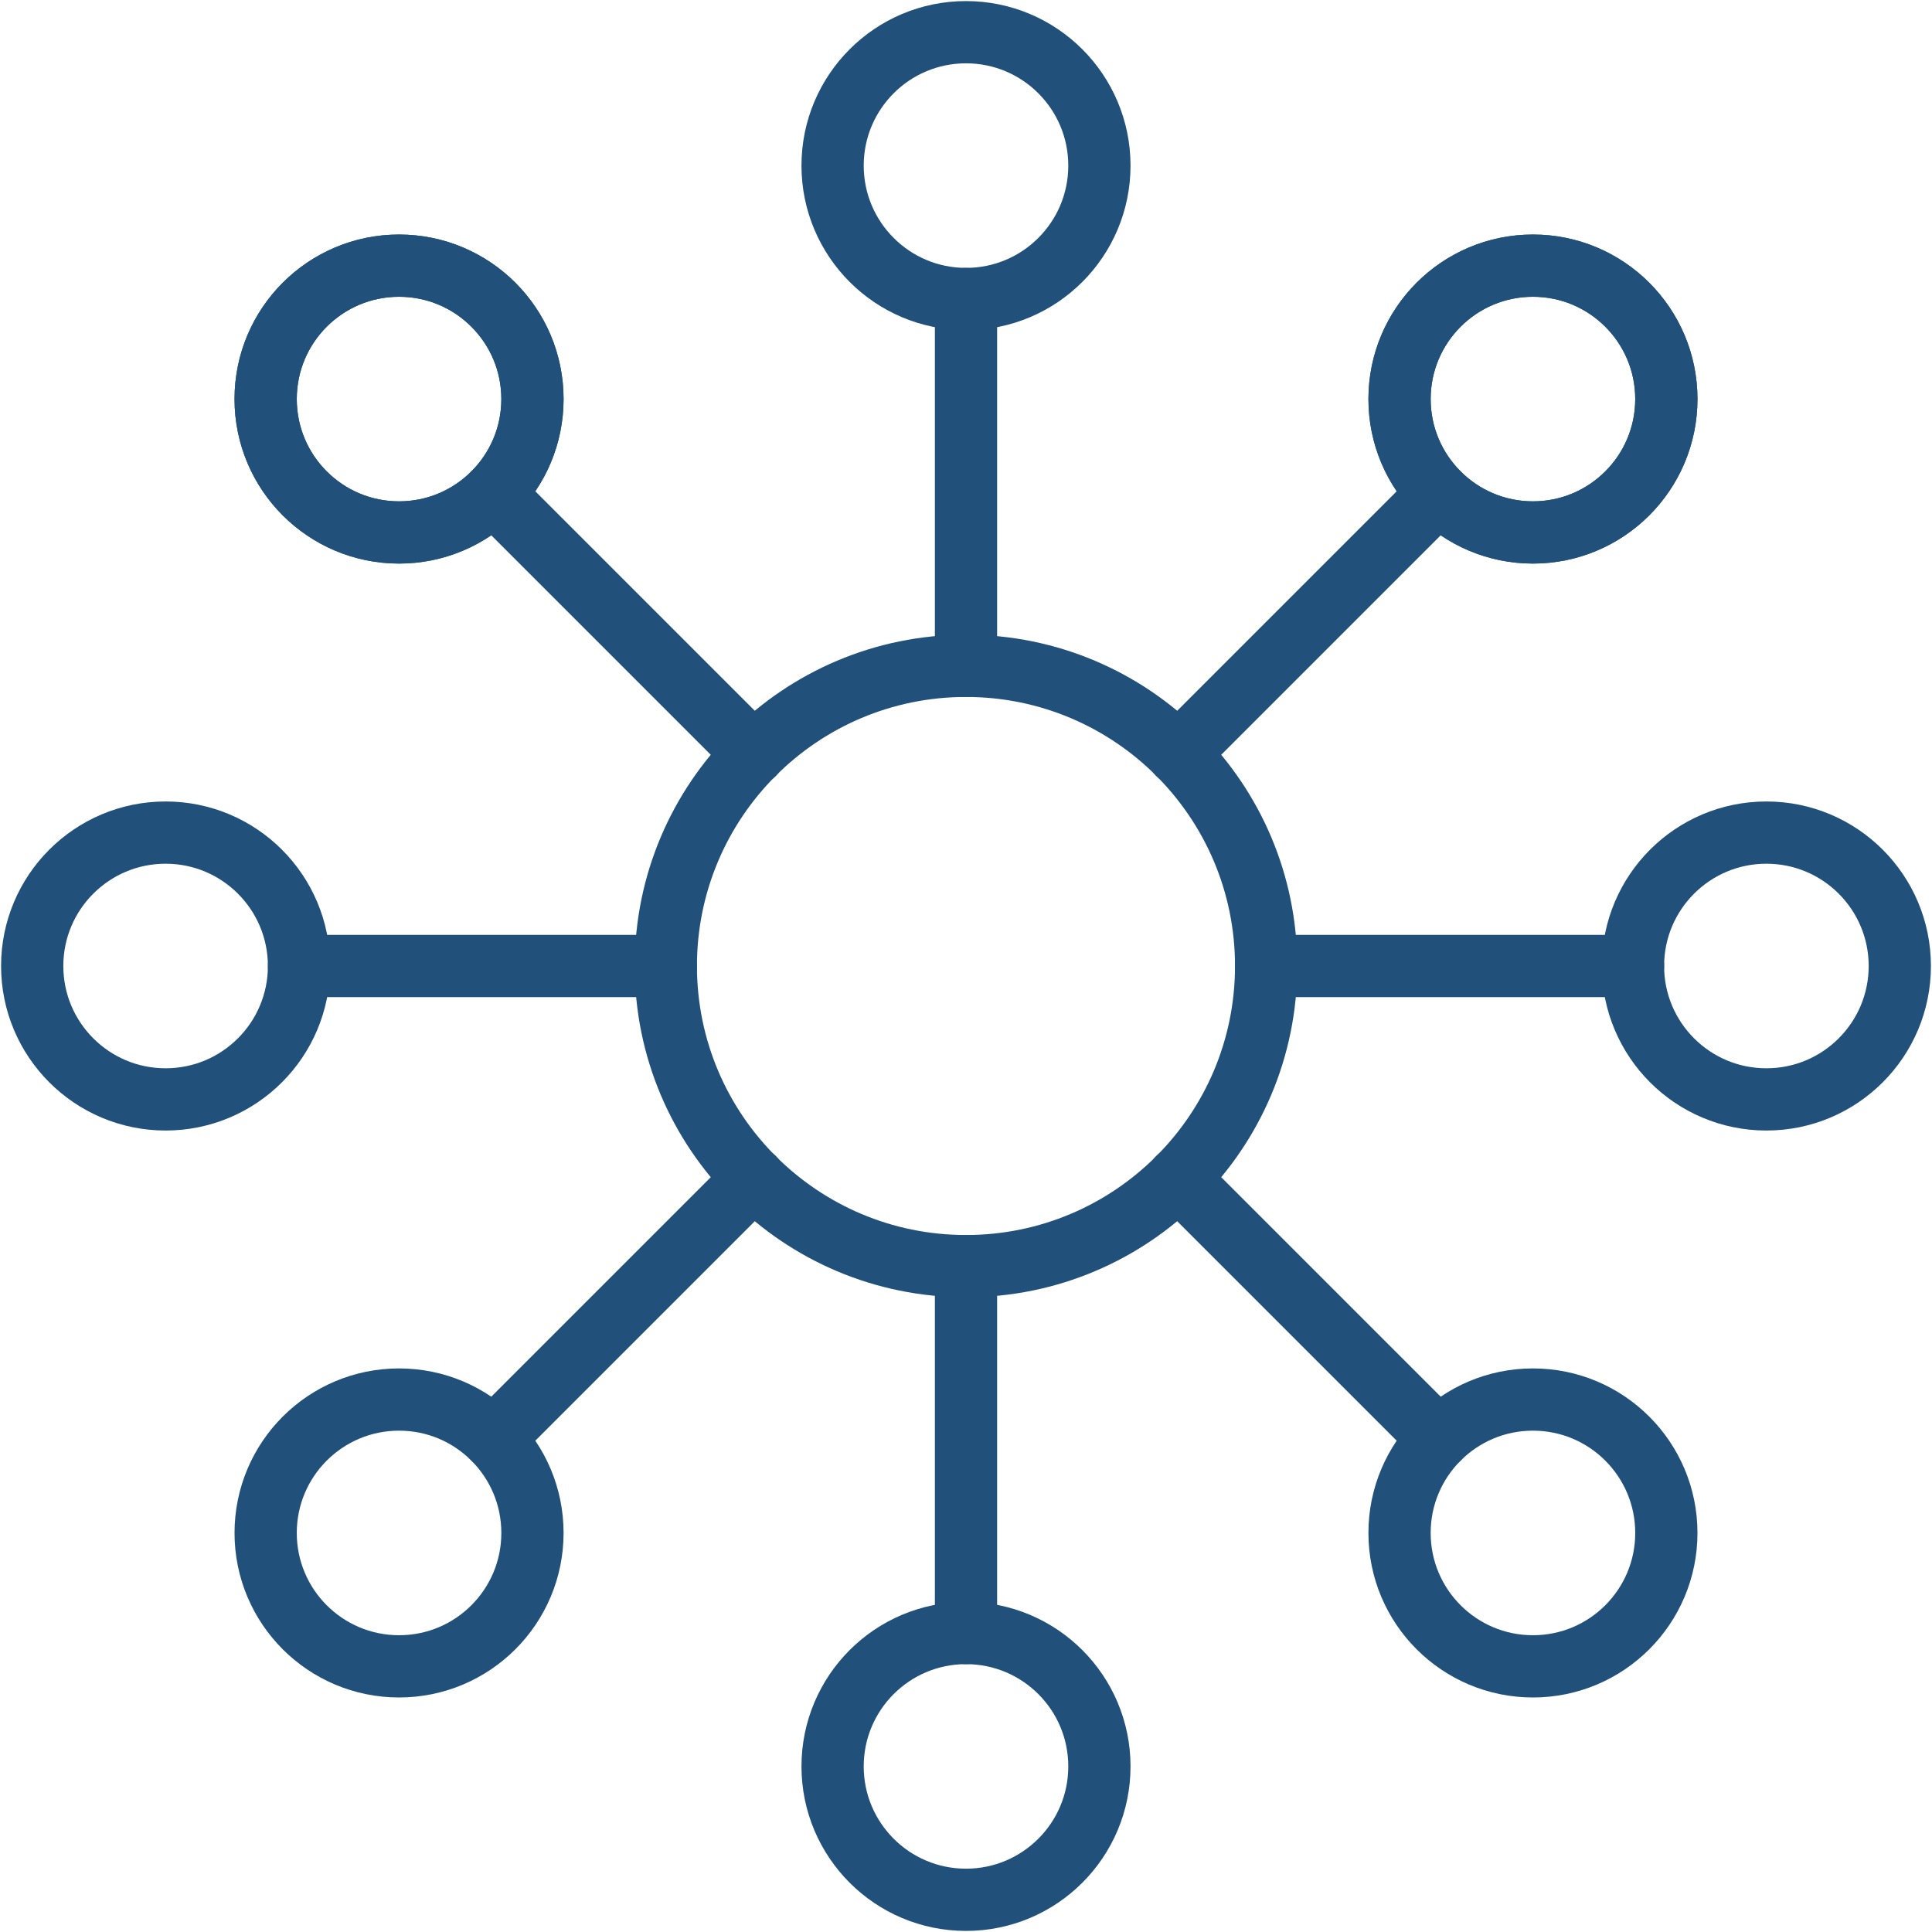 <svg width="60" height="60" viewBox="0 0 60 60" fill="none" xmlns="http://www.w3.org/2000/svg">
<g id="Group 4573">
<path id="Vector" d="M30 39.321C35.148 39.321 39.321 35.148 39.321 30C39.321 24.852 35.148 20.678 30 20.678C24.852 20.678 20.678 24.852 20.678 30C20.678 35.148 24.852 39.321 30 39.321Z" stroke="#21517A" stroke-width="1.933" stroke-linecap="round" stroke-linejoin="round"/>
<path id="Vector_2" d="M30 9.286C32.288 9.286 34.143 7.431 34.143 5.143C34.143 2.855 32.288 1 30 1C27.712 1 25.857 2.855 25.857 5.143C25.857 7.431 27.712 9.286 30 9.286Z" stroke="#21517A" stroke-width="1.933" stroke-linecap="round" stroke-linejoin="round"/>
<path id="Vector_3" d="M30 59C32.288 59 34.143 57.145 34.143 54.857C34.143 52.569 32.288 50.715 30 50.715C27.712 50.715 25.857 52.569 25.857 54.857C25.857 57.145 27.712 59 30 59Z" stroke="#21517A" stroke-width="1.933" stroke-linecap="round" stroke-linejoin="round"/>
<path id="Vector_4" d="M5.143 34.143C7.431 34.143 9.286 32.288 9.286 30C9.286 27.712 7.431 25.857 5.143 25.857C2.855 25.857 1 27.712 1 30C1 32.288 2.855 34.143 5.143 34.143Z" stroke="#21517A" stroke-width="1.933" stroke-linecap="round" stroke-linejoin="round"/>
<path id="Vector_5" d="M54.857 34.143C57.145 34.143 59 32.288 59 30C59 27.712 57.145 25.857 54.857 25.857C52.569 25.857 50.714 27.712 50.714 30C50.714 32.288 52.569 34.143 54.857 34.143Z" stroke="#21517A" stroke-width="1.933" stroke-linecap="round" stroke-linejoin="round"/>
<g id="Group">
<path id="Vector_6" d="M12.393 16.536C14.681 16.536 16.536 14.681 16.536 12.393C16.536 10.105 14.681 8.25 12.393 8.25C10.105 8.25 8.25 10.105 8.25 12.393C8.25 14.681 10.105 16.536 12.393 16.536Z" stroke="#21517A" stroke-width="1.933" stroke-linecap="round" stroke-linejoin="round"/>
<path id="Vector_7" d="M47.607 16.536C49.895 16.536 51.75 14.681 51.75 12.393C51.75 10.105 49.895 8.25 47.607 8.25C45.319 8.25 43.464 10.105 43.464 12.393C43.464 14.681 45.319 16.536 47.607 16.536Z" stroke="#21517A" stroke-width="1.933" stroke-linecap="round" stroke-linejoin="round"/>
</g>
<path id="Vector_8" d="M12.393 16.536C14.681 16.536 16.536 14.681 16.536 12.393C16.536 10.105 14.681 8.25 12.393 8.25C10.105 8.25 8.25 10.105 8.25 12.393C8.25 14.681 10.105 16.536 12.393 16.536Z" stroke="#21517A" stroke-width="1.933" stroke-linecap="round" stroke-linejoin="round"/>
<path id="Vector_9" d="M47.607 16.536C49.895 16.536 51.75 14.681 51.75 12.393C51.75 10.105 49.895 8.25 47.607 8.25C45.319 8.25 43.464 10.105 43.464 12.393C43.464 14.681 45.319 16.536 47.607 16.536Z" stroke="#21517A" stroke-width="1.933" stroke-linecap="round" stroke-linejoin="round"/>
<path id="Vector_10" d="M12.393 51.75C14.681 51.75 16.536 49.895 16.536 47.607C16.536 45.319 14.681 43.464 12.393 43.464C10.105 43.464 8.25 45.319 8.25 47.607C8.25 49.895 10.105 51.75 12.393 51.75Z" stroke="#21517A" stroke-width="1.933" stroke-linecap="round" stroke-linejoin="round"/>
<path id="Vector_11" d="M47.607 51.75C49.895 51.75 51.75 49.895 51.75 47.607C51.75 45.319 49.895 43.464 47.607 43.464C45.319 43.464 43.464 45.319 43.464 47.607C43.464 49.895 45.319 51.75 47.607 51.75Z" stroke="#21517A" stroke-width="1.933" stroke-linecap="round" stroke-linejoin="round"/>
<path id="Vector_12" d="M44.676 44.676L36.587 36.587" stroke="#21517A" stroke-width="1.933" stroke-linecap="round" stroke-linejoin="round"/>
<path id="Vector_13" d="M23.413 23.413L15.324 15.324" stroke="#21517A" stroke-width="1.933" stroke-linecap="round" stroke-linejoin="round"/>
<path id="Vector_14" d="M44.676 15.324L36.587 23.413" stroke="#21517A" stroke-width="1.933" stroke-linecap="round" stroke-linejoin="round"/>
<path id="Vector_15" d="M23.413 36.587L15.324 44.676" stroke="#21517A" stroke-width="1.933" stroke-linecap="round" stroke-linejoin="round"/>
<path id="Vector_16" d="M30 20.679V9.286" stroke="#21517A" stroke-width="1.933" stroke-linecap="round" stroke-linejoin="round"/>
<path id="Vector_17" d="M30 50.715V39.322" stroke="#21517A" stroke-width="1.933" stroke-linecap="round" stroke-linejoin="round"/>
<path id="Vector_18" d="M50.715 30H39.322" stroke="#21517A" stroke-width="1.933" stroke-linecap="round" stroke-linejoin="round"/>
<path id="Vector_19" d="M20.678 30H9.286" stroke="#21517A" stroke-width="1.933" stroke-linecap="round" stroke-linejoin="round"/>
</g>
</svg>
